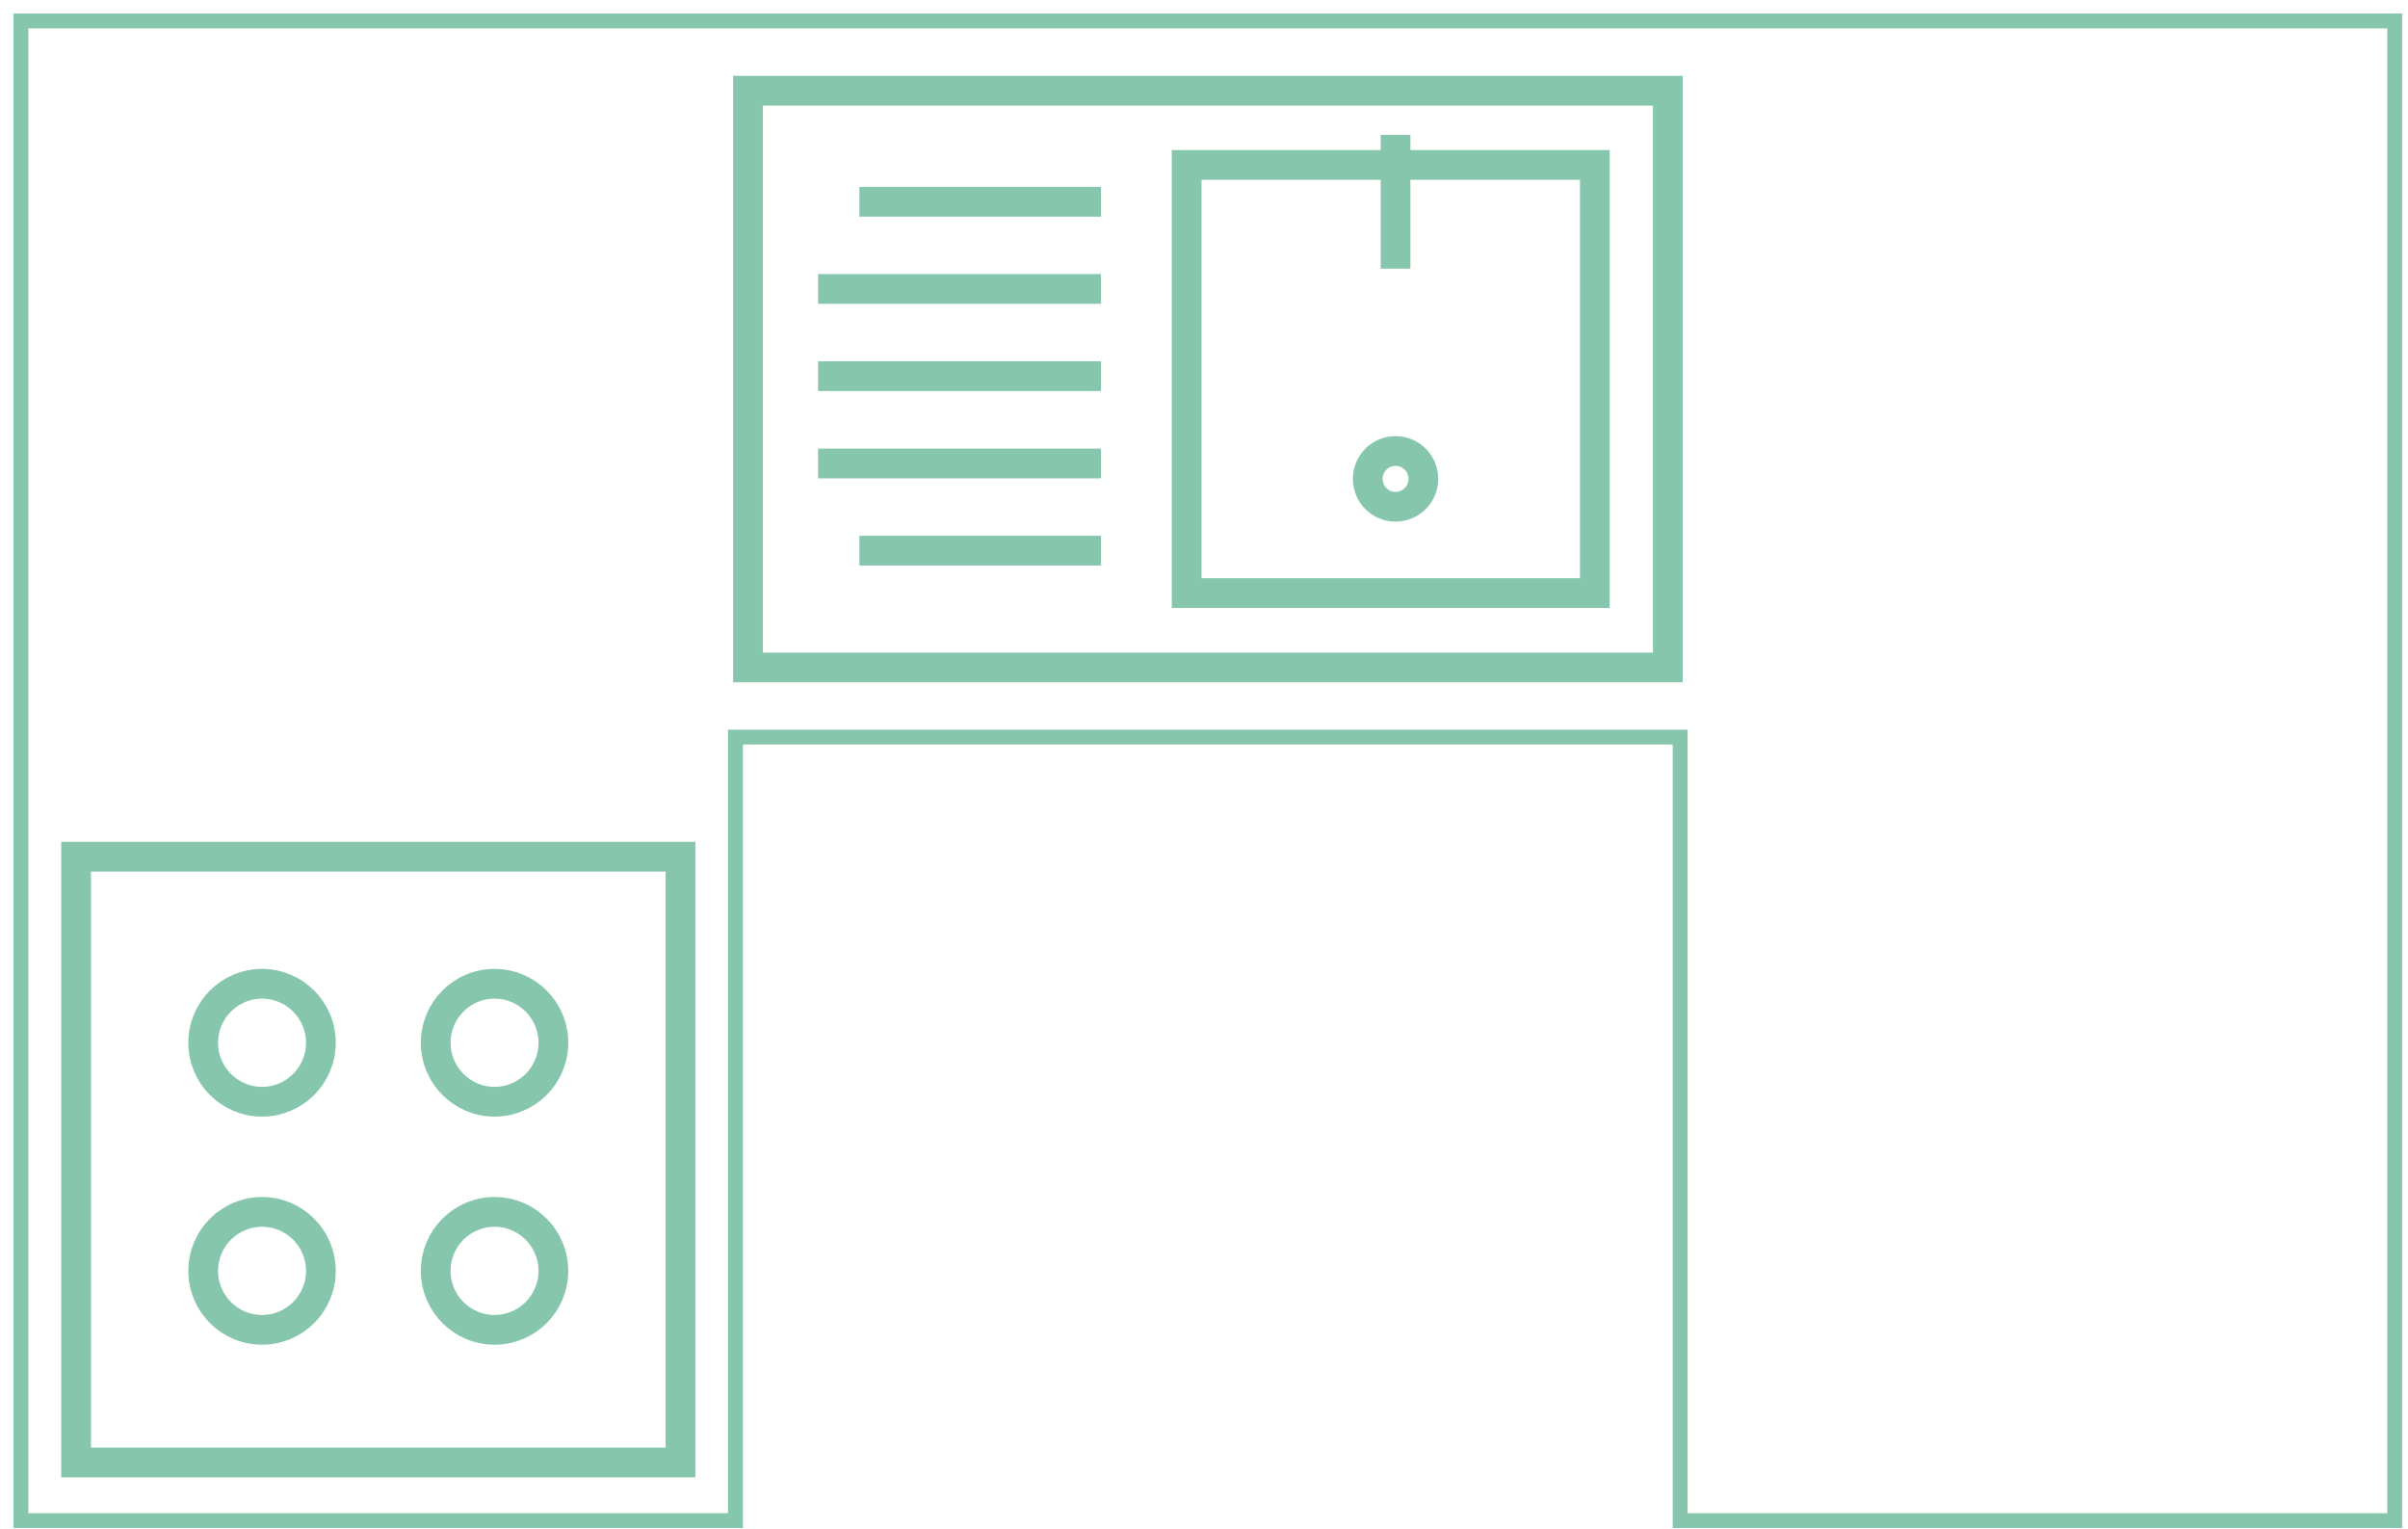 <svg width="115" height="73" viewBox="0 0 115 73" fill="none" xmlns="http://www.w3.org/2000/svg">
<path d="M112.714 1H80.24H35.124H1V35.191V72.602H35.124V35.191H80.24V72.602H114.364V1H112.714Z" stroke="#85C6AC" stroke-width="0.71" stroke-miterlimit="10"/>
<path d="M79.652 4.332H35.72V31.867H79.652V4.332Z" stroke="#85C6AC" stroke-width="1.42" stroke-miterlimit="10"/>
<path d="M76.166 7.874H56.672V28.318H76.166V7.874Z" stroke="#85C6AC" stroke-width="1.42" stroke-miterlimit="10"/>
<path d="M41.043 9.633H52.581" stroke="#85C6AC" stroke-width="1.42" stroke-miterlimit="10"/>
<path d="M39.07 13.795H52.581" stroke="#85C6AC" stroke-width="1.42" stroke-miterlimit="10"/>
<path d="M39.07 17.959H52.581" stroke="#85C6AC" stroke-width="1.42" stroke-miterlimit="10"/>
<path d="M39.07 22.129H52.581" stroke="#85C6AC" stroke-width="1.42" stroke-miterlimit="10"/>
<path d="M41.043 26.293H52.581" stroke="#85C6AC" stroke-width="1.42" stroke-miterlimit="10"/>
<path d="M66.648 24.195C67.382 24.195 67.977 23.599 67.977 22.864C67.977 22.129 67.382 21.533 66.648 21.533C65.914 21.533 65.32 22.129 65.32 22.864C65.32 23.599 65.914 24.195 66.648 24.195Z" stroke="#85C6AC" stroke-width="1.42" stroke-miterlimit="10"/>
<path d="M66.648 12.827V6.438" stroke="#85C6AC" stroke-width="1.42" stroke-miterlimit="10"/>
<path d="M32.499 40.903H3.633V69.826H32.499V40.903Z" stroke="#85C6AC" stroke-width="1.42" stroke-miterlimit="10"/>
<path d="M12.514 63.493C14.066 63.493 15.325 62.233 15.325 60.678C15.325 59.122 14.066 57.862 12.514 57.862C10.962 57.862 9.704 59.122 9.704 60.678C9.704 62.233 10.962 63.493 12.514 63.493Z" stroke="#85C6AC" stroke-width="1.42" stroke-miterlimit="10"/>
<path d="M12.514 52.602C14.066 52.602 15.325 51.341 15.325 49.786C15.325 48.231 14.066 46.97 12.514 46.97C10.962 46.97 9.704 48.231 9.704 49.786C9.704 51.341 10.962 52.602 12.514 52.602Z" stroke="#85C6AC" stroke-width="1.42" stroke-miterlimit="10"/>
<path d="M23.618 63.493C25.17 63.493 26.428 62.233 26.428 60.678C26.428 59.122 25.17 57.862 23.618 57.862C22.066 57.862 20.808 59.122 20.808 60.678C20.808 62.233 22.066 63.493 23.618 63.493Z" stroke="#85C6AC" stroke-width="1.42" stroke-miterlimit="10"/>
<path d="M23.618 52.602C25.17 52.602 26.428 51.341 26.428 49.786C26.428 48.231 25.17 46.97 23.618 46.97C22.066 46.97 20.808 48.231 20.808 49.786C20.808 51.341 22.066 52.602 23.618 52.602Z" stroke="#85C6AC" stroke-width="1.42" stroke-miterlimit="10"/>
</svg>
